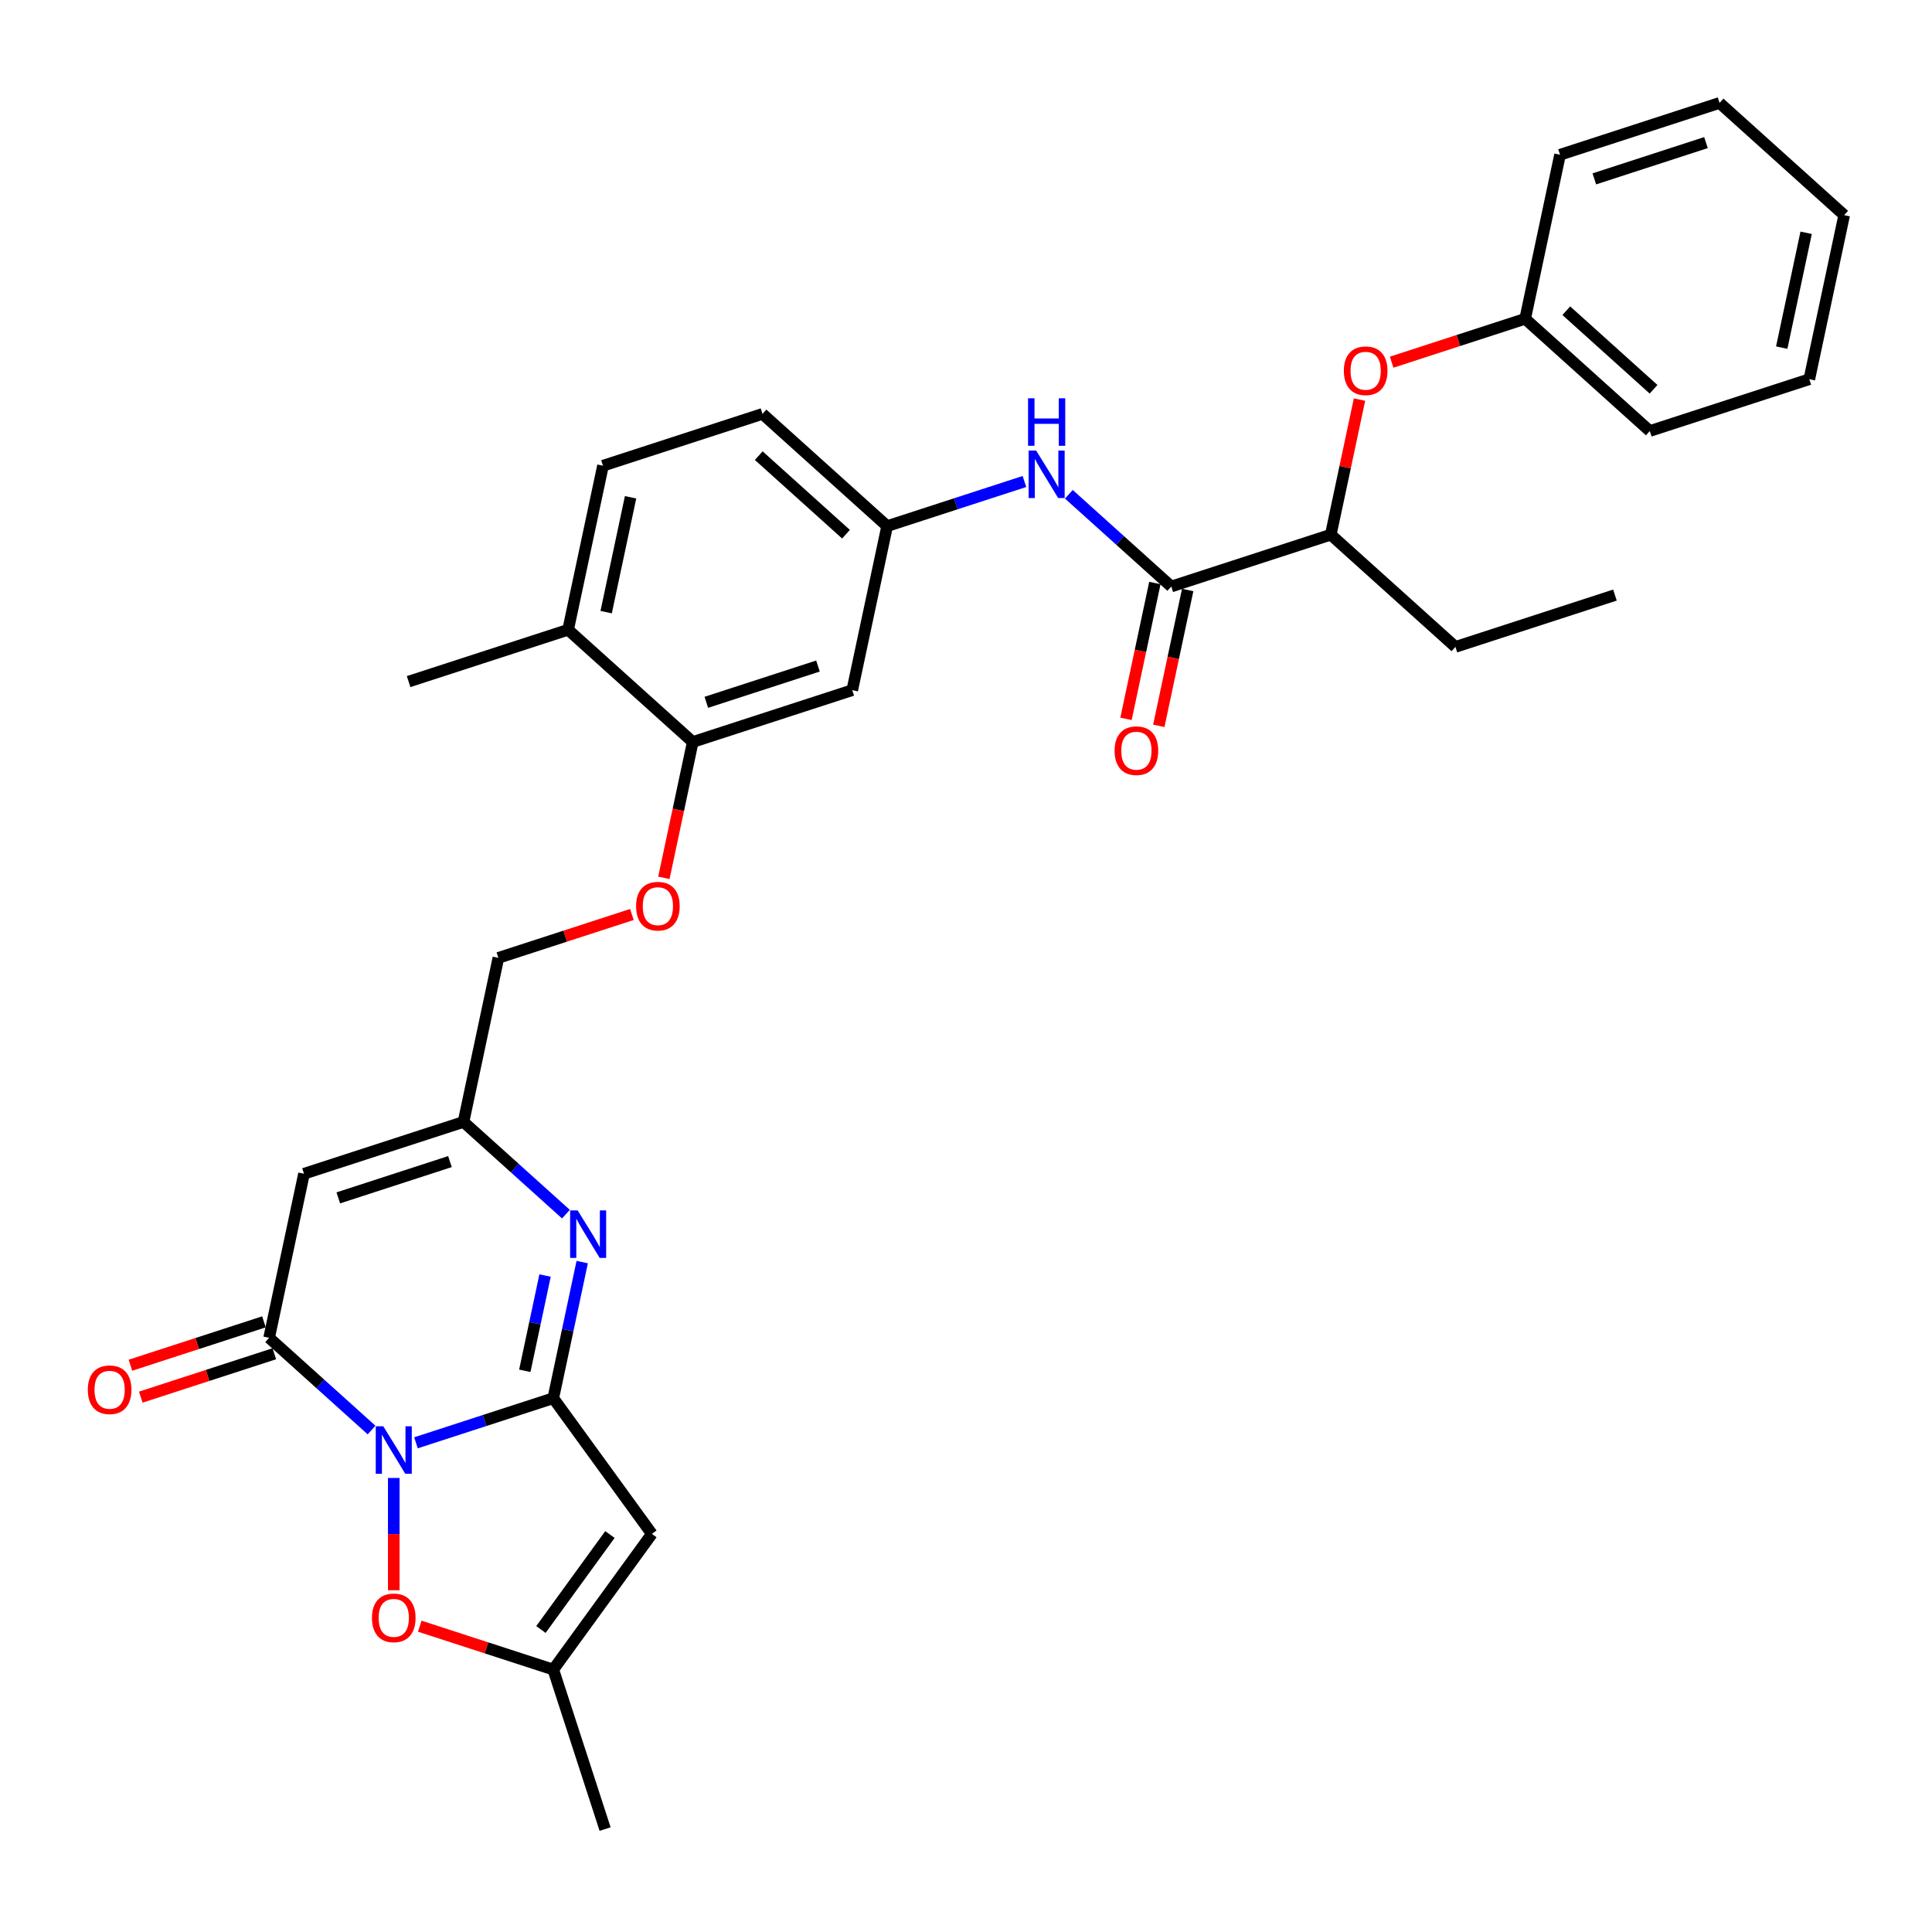 <?xml version='1.0' encoding='iso-8859-1'?>
<svg version='1.1' baseProfile='full'
              xmlns='http://www.w3.org/2000/svg'
                      xmlns:rdkit='http://www.rdkit.org/xml'
                      xmlns:xlink='http://www.w3.org/1999/xlink'
                  xml:space='preserve'
width='1000px' height='1000px' viewBox='0 0 1000 1000'>
<!-- END OF HEADER -->
<rect style='opacity:1.0;fill:#FFFFFF;stroke:none' width='1000' height='1000' x='0' y='0'> </rect>
<path class='bond-0' d='M 215.307,746.796 L 250.84,735.25' style='fill:none;fill-rule:evenodd;stroke:#0000FF;stroke-width:6px;stroke-linecap:butt;stroke-linejoin:miter;stroke-opacity:1' />
<path class='bond-0' d='M 250.84,735.25 L 286.374,723.704' style='fill:none;fill-rule:evenodd;stroke:#000000;stroke-width:6px;stroke-linecap:butt;stroke-linejoin:miter;stroke-opacity:1' />
<path class='bond-1' d='M 192.32,740.181 L 165.81,716.312' style='fill:none;fill-rule:evenodd;stroke:#0000FF;stroke-width:6px;stroke-linecap:butt;stroke-linejoin:miter;stroke-opacity:1' />
<path class='bond-1' d='M 165.81,716.312 L 139.301,692.443' style='fill:none;fill-rule:evenodd;stroke:#000000;stroke-width:6px;stroke-linecap:butt;stroke-linejoin:miter;stroke-opacity:1' />
<path class='bond-5' d='M 203.813,764.993 L 203.813,794.046' style='fill:none;fill-rule:evenodd;stroke:#0000FF;stroke-width:6px;stroke-linecap:butt;stroke-linejoin:miter;stroke-opacity:1' />
<path class='bond-5' d='M 203.813,794.046 L 203.813,823.1' style='fill:none;fill-rule:evenodd;stroke:#FF0000;stroke-width:6px;stroke-linecap:butt;stroke-linejoin:miter;stroke-opacity:1' />
<path class='bond-2' d='M 286.374,723.704 L 293.862,688.479' style='fill:none;fill-rule:evenodd;stroke:#000000;stroke-width:6px;stroke-linecap:butt;stroke-linejoin:miter;stroke-opacity:1' />
<path class='bond-2' d='M 293.862,688.479 L 301.349,653.254' style='fill:none;fill-rule:evenodd;stroke:#0000FF;stroke-width:6px;stroke-linecap:butt;stroke-linejoin:miter;stroke-opacity:1' />
<path class='bond-2' d='M 271.638,709.527 L 276.879,684.87' style='fill:none;fill-rule:evenodd;stroke:#000000;stroke-width:6px;stroke-linecap:butt;stroke-linejoin:miter;stroke-opacity:1' />
<path class='bond-2' d='M 276.879,684.87 L 282.12,660.212' style='fill:none;fill-rule:evenodd;stroke:#0000FF;stroke-width:6px;stroke-linecap:butt;stroke-linejoin:miter;stroke-opacity:1' />
<path class='bond-3' d='M 286.374,723.704 L 337.4,793.935' style='fill:none;fill-rule:evenodd;stroke:#000000;stroke-width:6px;stroke-linecap:butt;stroke-linejoin:miter;stroke-opacity:1' />
<path class='bond-4' d='M 139.301,692.443 L 157.35,607.53' style='fill:none;fill-rule:evenodd;stroke:#000000;stroke-width:6px;stroke-linecap:butt;stroke-linejoin:miter;stroke-opacity:1' />
<path class='bond-14' d='M 136.618,684.187 L 102.066,695.414' style='fill:none;fill-rule:evenodd;stroke:#000000;stroke-width:6px;stroke-linecap:butt;stroke-linejoin:miter;stroke-opacity:1' />
<path class='bond-14' d='M 102.066,695.414 L 67.513,706.641' style='fill:none;fill-rule:evenodd;stroke:#FF0000;stroke-width:6px;stroke-linecap:butt;stroke-linejoin:miter;stroke-opacity:1' />
<path class='bond-14' d='M 141.983,700.699 L 107.431,711.926' style='fill:none;fill-rule:evenodd;stroke:#000000;stroke-width:6px;stroke-linecap:butt;stroke-linejoin:miter;stroke-opacity:1' />
<path class='bond-14' d='M 107.431,711.926 L 72.878,723.153' style='fill:none;fill-rule:evenodd;stroke:#FF0000;stroke-width:6px;stroke-linecap:butt;stroke-linejoin:miter;stroke-opacity:1' />
<path class='bond-33' d='M 292.929,628.443 L 266.42,604.574' style='fill:none;fill-rule:evenodd;stroke:#0000FF;stroke-width:6px;stroke-linecap:butt;stroke-linejoin:miter;stroke-opacity:1' />
<path class='bond-33' d='M 266.42,604.574 L 239.911,580.705' style='fill:none;fill-rule:evenodd;stroke:#000000;stroke-width:6px;stroke-linecap:butt;stroke-linejoin:miter;stroke-opacity:1' />
<path class='bond-32' d='M 337.4,793.935 L 286.374,864.166' style='fill:none;fill-rule:evenodd;stroke:#000000;stroke-width:6px;stroke-linecap:butt;stroke-linejoin:miter;stroke-opacity:1' />
<path class='bond-32' d='M 315.7,794.265 L 279.982,843.426' style='fill:none;fill-rule:evenodd;stroke:#000000;stroke-width:6px;stroke-linecap:butt;stroke-linejoin:miter;stroke-opacity:1' />
<path class='bond-6' d='M 157.35,607.53 L 239.911,580.705' style='fill:none;fill-rule:evenodd;stroke:#000000;stroke-width:6px;stroke-linecap:butt;stroke-linejoin:miter;stroke-opacity:1' />
<path class='bond-6' d='M 175.099,620.019 L 232.892,601.241' style='fill:none;fill-rule:evenodd;stroke:#000000;stroke-width:6px;stroke-linecap:butt;stroke-linejoin:miter;stroke-opacity:1' />
<path class='bond-8' d='M 217.269,841.712 L 251.821,852.939' style='fill:none;fill-rule:evenodd;stroke:#FF0000;stroke-width:6px;stroke-linecap:butt;stroke-linejoin:miter;stroke-opacity:1' />
<path class='bond-8' d='M 251.821,852.939 L 286.374,864.166' style='fill:none;fill-rule:evenodd;stroke:#000000;stroke-width:6px;stroke-linecap:butt;stroke-linejoin:miter;stroke-opacity:1' />
<path class='bond-19' d='M 239.911,580.705 L 257.959,495.792' style='fill:none;fill-rule:evenodd;stroke:#000000;stroke-width:6px;stroke-linecap:butt;stroke-linejoin:miter;stroke-opacity:1' />
<path class='bond-7' d='M 606.252,303.576 L 579.743,279.707' style='fill:none;fill-rule:evenodd;stroke:#000000;stroke-width:6px;stroke-linecap:butt;stroke-linejoin:miter;stroke-opacity:1' />
<path class='bond-7' d='M 579.743,279.707 L 553.234,255.838' style='fill:none;fill-rule:evenodd;stroke:#0000FF;stroke-width:6px;stroke-linecap:butt;stroke-linejoin:miter;stroke-opacity:1' />
<path class='bond-12' d='M 606.252,303.576 L 688.814,276.75' style='fill:none;fill-rule:evenodd;stroke:#000000;stroke-width:6px;stroke-linecap:butt;stroke-linejoin:miter;stroke-opacity:1' />
<path class='bond-17' d='M 597.761,301.771 L 590.289,336.927' style='fill:none;fill-rule:evenodd;stroke:#000000;stroke-width:6px;stroke-linecap:butt;stroke-linejoin:miter;stroke-opacity:1' />
<path class='bond-17' d='M 590.289,336.927 L 582.816,372.083' style='fill:none;fill-rule:evenodd;stroke:#FF0000;stroke-width:6px;stroke-linecap:butt;stroke-linejoin:miter;stroke-opacity:1' />
<path class='bond-17' d='M 614.744,305.381 L 607.271,340.537' style='fill:none;fill-rule:evenodd;stroke:#000000;stroke-width:6px;stroke-linecap:butt;stroke-linejoin:miter;stroke-opacity:1' />
<path class='bond-17' d='M 607.271,340.537 L 599.799,375.692' style='fill:none;fill-rule:evenodd;stroke:#FF0000;stroke-width:6px;stroke-linecap:butt;stroke-linejoin:miter;stroke-opacity:1' />
<path class='bond-23' d='M 286.374,864.166 L 313.2,946.727' style='fill:none;fill-rule:evenodd;stroke:#000000;stroke-width:6px;stroke-linecap:butt;stroke-linejoin:miter;stroke-opacity:1' />
<path class='bond-9' d='M 530.247,249.223 L 494.713,260.769' style='fill:none;fill-rule:evenodd;stroke:#0000FF;stroke-width:6px;stroke-linecap:butt;stroke-linejoin:miter;stroke-opacity:1' />
<path class='bond-9' d='M 494.713,260.769 L 459.179,272.315' style='fill:none;fill-rule:evenodd;stroke:#000000;stroke-width:6px;stroke-linecap:butt;stroke-linejoin:miter;stroke-opacity:1' />
<path class='bond-10' d='M 358.569,384.053 L 351.097,419.209' style='fill:none;fill-rule:evenodd;stroke:#000000;stroke-width:6px;stroke-linecap:butt;stroke-linejoin:miter;stroke-opacity:1' />
<path class='bond-10' d='M 351.097,419.209 L 343.624,454.365' style='fill:none;fill-rule:evenodd;stroke:#FF0000;stroke-width:6px;stroke-linecap:butt;stroke-linejoin:miter;stroke-opacity:1' />
<path class='bond-11' d='M 358.569,384.053 L 441.13,357.227' style='fill:none;fill-rule:evenodd;stroke:#000000;stroke-width:6px;stroke-linecap:butt;stroke-linejoin:miter;stroke-opacity:1' />
<path class='bond-11' d='M 365.588,363.517 L 423.381,344.739' style='fill:none;fill-rule:evenodd;stroke:#000000;stroke-width:6px;stroke-linecap:butt;stroke-linejoin:miter;stroke-opacity:1' />
<path class='bond-18' d='M 358.569,384.053 L 294.057,325.966' style='fill:none;fill-rule:evenodd;stroke:#000000;stroke-width:6px;stroke-linecap:butt;stroke-linejoin:miter;stroke-opacity:1' />
<path class='bond-13' d='M 441.13,357.227 L 459.179,272.315' style='fill:none;fill-rule:evenodd;stroke:#000000;stroke-width:6px;stroke-linecap:butt;stroke-linejoin:miter;stroke-opacity:1' />
<path class='bond-15' d='M 688.814,276.75 L 696.246,241.786' style='fill:none;fill-rule:evenodd;stroke:#000000;stroke-width:6px;stroke-linecap:butt;stroke-linejoin:miter;stroke-opacity:1' />
<path class='bond-15' d='M 696.246,241.786 L 703.677,206.821' style='fill:none;fill-rule:evenodd;stroke:#FF0000;stroke-width:6px;stroke-linecap:butt;stroke-linejoin:miter;stroke-opacity:1' />
<path class='bond-24' d='M 688.814,276.75 L 753.326,334.837' style='fill:none;fill-rule:evenodd;stroke:#000000;stroke-width:6px;stroke-linecap:butt;stroke-linejoin:miter;stroke-opacity:1' />
<path class='bond-34' d='M 459.179,272.315 L 394.667,214.228' style='fill:none;fill-rule:evenodd;stroke:#000000;stroke-width:6px;stroke-linecap:butt;stroke-linejoin:miter;stroke-opacity:1' />
<path class='bond-34' d='M 437.885,276.504 L 392.726,235.843' style='fill:none;fill-rule:evenodd;stroke:#000000;stroke-width:6px;stroke-linecap:butt;stroke-linejoin:miter;stroke-opacity:1' />
<path class='bond-22' d='M 720.318,187.466 L 754.871,176.239' style='fill:none;fill-rule:evenodd;stroke:#FF0000;stroke-width:6px;stroke-linecap:butt;stroke-linejoin:miter;stroke-opacity:1' />
<path class='bond-22' d='M 754.871,176.239 L 789.423,165.012' style='fill:none;fill-rule:evenodd;stroke:#000000;stroke-width:6px;stroke-linecap:butt;stroke-linejoin:miter;stroke-opacity:1' />
<path class='bond-16' d='M 327.065,473.338 L 292.512,484.565' style='fill:none;fill-rule:evenodd;stroke:#FF0000;stroke-width:6px;stroke-linecap:butt;stroke-linejoin:miter;stroke-opacity:1' />
<path class='bond-16' d='M 292.512,484.565 L 257.959,495.792' style='fill:none;fill-rule:evenodd;stroke:#000000;stroke-width:6px;stroke-linecap:butt;stroke-linejoin:miter;stroke-opacity:1' />
<path class='bond-20' d='M 294.057,325.966 L 312.106,241.053' style='fill:none;fill-rule:evenodd;stroke:#000000;stroke-width:6px;stroke-linecap:butt;stroke-linejoin:miter;stroke-opacity:1' />
<path class='bond-20' d='M 313.747,316.839 L 326.381,257.4' style='fill:none;fill-rule:evenodd;stroke:#000000;stroke-width:6px;stroke-linecap:butt;stroke-linejoin:miter;stroke-opacity:1' />
<path class='bond-25' d='M 294.057,325.966 L 211.496,352.792' style='fill:none;fill-rule:evenodd;stroke:#000000;stroke-width:6px;stroke-linecap:butt;stroke-linejoin:miter;stroke-opacity:1' />
<path class='bond-21' d='M 312.106,241.053 L 394.667,214.228' style='fill:none;fill-rule:evenodd;stroke:#000000;stroke-width:6px;stroke-linecap:butt;stroke-linejoin:miter;stroke-opacity:1' />
<path class='bond-26' d='M 789.423,165.012 L 853.936,223.099' style='fill:none;fill-rule:evenodd;stroke:#000000;stroke-width:6px;stroke-linecap:butt;stroke-linejoin:miter;stroke-opacity:1' />
<path class='bond-26' d='M 810.718,160.822 L 855.876,201.483' style='fill:none;fill-rule:evenodd;stroke:#000000;stroke-width:6px;stroke-linecap:butt;stroke-linejoin:miter;stroke-opacity:1' />
<path class='bond-27' d='M 789.423,165.012 L 807.472,80.099' style='fill:none;fill-rule:evenodd;stroke:#000000;stroke-width:6px;stroke-linecap:butt;stroke-linejoin:miter;stroke-opacity:1' />
<path class='bond-28' d='M 753.326,334.837 L 835.887,308.012' style='fill:none;fill-rule:evenodd;stroke:#000000;stroke-width:6px;stroke-linecap:butt;stroke-linejoin:miter;stroke-opacity:1' />
<path class='bond-29' d='M 853.936,223.099 L 936.497,196.273' style='fill:none;fill-rule:evenodd;stroke:#000000;stroke-width:6px;stroke-linecap:butt;stroke-linejoin:miter;stroke-opacity:1' />
<path class='bond-30' d='M 807.472,80.099 L 890.033,53.273' style='fill:none;fill-rule:evenodd;stroke:#000000;stroke-width:6px;stroke-linecap:butt;stroke-linejoin:miter;stroke-opacity:1' />
<path class='bond-30' d='M 825.221,92.587 L 883.014,73.809' style='fill:none;fill-rule:evenodd;stroke:#000000;stroke-width:6px;stroke-linecap:butt;stroke-linejoin:miter;stroke-opacity:1' />
<path class='bond-35' d='M 936.497,196.273 L 954.545,111.36' style='fill:none;fill-rule:evenodd;stroke:#000000;stroke-width:6px;stroke-linecap:butt;stroke-linejoin:miter;stroke-opacity:1' />
<path class='bond-35' d='M 922.221,179.926 L 934.856,120.488' style='fill:none;fill-rule:evenodd;stroke:#000000;stroke-width:6px;stroke-linecap:butt;stroke-linejoin:miter;stroke-opacity:1' />
<path class='bond-31' d='M 890.033,53.273 L 954.545,111.36' style='fill:none;fill-rule:evenodd;stroke:#000000;stroke-width:6px;stroke-linecap:butt;stroke-linejoin:miter;stroke-opacity:1' />
<path  class='atom-0' d='M 198.379 738.238
L 206.435 751.259
Q 207.233 752.544, 208.518 754.871
Q 209.803 757.197, 209.872 757.336
L 209.872 738.238
L 213.137 738.238
L 213.137 762.822
L 209.768 762.822
L 201.122 748.586
Q 200.115 746.919, 199.039 745.009
Q 197.997 743.099, 197.684 742.509
L 197.684 762.822
L 194.49 762.822
L 194.49 738.238
L 198.379 738.238
' fill='#0000FF'/>
<path  class='atom-3' d='M 298.989 626.499
L 307.045 639.521
Q 307.843 640.806, 309.128 643.132
Q 310.413 645.459, 310.482 645.598
L 310.482 626.499
L 313.746 626.499
L 313.746 651.084
L 310.378 651.084
L 301.732 636.847
Q 300.725 635.18, 299.648 633.271
Q 298.607 631.361, 298.294 630.77
L 298.294 651.084
L 295.1 651.084
L 295.1 626.499
L 298.989 626.499
' fill='#0000FF'/>
<path  class='atom-6' d='M 192.528 837.409
Q 192.528 831.506, 195.445 828.208
Q 198.361 824.909, 203.813 824.909
Q 209.265 824.909, 212.182 828.208
Q 215.098 831.506, 215.098 837.409
Q 215.098 843.382, 212.147 846.785
Q 209.195 850.153, 203.813 850.153
Q 198.396 850.153, 195.445 846.785
Q 192.528 843.417, 192.528 837.409
M 203.813 847.375
Q 207.563 847.375, 209.577 844.875
Q 211.626 842.34, 211.626 837.409
Q 211.626 832.583, 209.577 830.152
Q 207.563 827.687, 203.813 827.687
Q 200.063 827.687, 198.014 830.117
Q 196 832.548, 196 837.409
Q 196 842.375, 198.014 844.875
Q 200.063 847.375, 203.813 847.375
' fill='#FF0000'/>
<path  class='atom-10' d='M 536.306 233.197
L 544.362 246.218
Q 545.161 247.503, 546.445 249.829
Q 547.73 252.156, 547.8 252.295
L 547.8 233.197
L 551.064 233.197
L 551.064 257.781
L 547.695 257.781
L 539.049 243.544
Q 538.042 241.878, 536.966 239.968
Q 535.924 238.058, 535.611 237.468
L 535.611 257.781
L 532.417 257.781
L 532.417 233.197
L 536.306 233.197
' fill='#0000FF'/>
<path  class='atom-10' d='M 532.122 206.154
L 535.455 206.154
L 535.455 216.606
L 548.025 216.606
L 548.025 206.154
L 551.359 206.154
L 551.359 230.738
L 548.025 230.738
L 548.025 219.383
L 535.455 219.383
L 535.455 230.738
L 532.122 230.738
L 532.122 206.154
' fill='#0000FF'/>
<path  class='atom-15' d='M 45.455 719.338
Q 45.455 713.435, 48.371 710.136
Q 51.288 706.838, 56.74 706.838
Q 62.191 706.838, 65.108 710.136
Q 68.025 713.435, 68.025 719.338
Q 68.025 725.311, 65.074 728.714
Q 62.122 732.082, 56.74 732.082
Q 51.323 732.082, 48.371 728.714
Q 45.455 725.345, 45.455 719.338
M 56.74 729.304
Q 60.49 729.304, 62.504 726.804
Q 64.553 724.269, 64.553 719.338
Q 64.553 714.512, 62.504 712.081
Q 60.49 709.616, 56.74 709.616
Q 52.99 709.616, 50.941 712.046
Q 48.927 714.477, 48.927 719.338
Q 48.927 724.304, 50.941 726.804
Q 52.99 729.304, 56.74 729.304
' fill='#FF0000'/>
<path  class='atom-16' d='M 695.577 191.907
Q 695.577 186.004, 698.494 182.705
Q 701.411 179.406, 706.862 179.406
Q 712.314 179.406, 715.231 182.705
Q 718.148 186.004, 718.148 191.907
Q 718.148 197.879, 715.196 201.282
Q 712.245 204.651, 706.862 204.651
Q 701.445 204.651, 698.494 201.282
Q 695.577 197.914, 695.577 191.907
M 706.862 201.873
Q 710.612 201.873, 712.626 199.373
Q 714.675 196.838, 714.675 191.907
Q 714.675 187.08, 712.626 184.65
Q 710.612 182.184, 706.862 182.184
Q 703.112 182.184, 701.063 184.615
Q 699.049 187.046, 699.049 191.907
Q 699.049 196.872, 701.063 199.373
Q 703.112 201.873, 706.862 201.873
' fill='#FF0000'/>
<path  class='atom-17' d='M 329.235 469.035
Q 329.235 463.132, 332.152 459.834
Q 335.069 456.535, 340.521 456.535
Q 345.972 456.535, 348.889 459.834
Q 351.806 463.132, 351.806 469.035
Q 351.806 475.008, 348.854 478.411
Q 345.903 481.779, 340.521 481.779
Q 335.104 481.779, 332.152 478.411
Q 329.235 475.043, 329.235 469.035
M 340.521 479.001
Q 344.271 479.001, 346.285 476.501
Q 348.333 473.966, 348.333 469.035
Q 348.333 464.209, 346.285 461.778
Q 344.271 459.313, 340.521 459.313
Q 336.77 459.313, 334.722 461.743
Q 332.708 464.174, 332.708 469.035
Q 332.708 474.001, 334.722 476.501
Q 336.77 479.001, 340.521 479.001
' fill='#FF0000'/>
<path  class='atom-18' d='M 576.918 388.558
Q 576.918 382.655, 579.835 379.356
Q 582.752 376.058, 588.204 376.058
Q 593.655 376.058, 596.572 379.356
Q 599.489 382.655, 599.489 388.558
Q 599.489 394.531, 596.537 397.934
Q 593.586 401.302, 588.204 401.302
Q 582.787 401.302, 579.835 397.934
Q 576.918 394.566, 576.918 388.558
M 588.204 398.524
Q 591.954 398.524, 593.968 396.024
Q 596.017 393.489, 596.017 388.558
Q 596.017 383.732, 593.968 381.301
Q 591.954 378.836, 588.204 378.836
Q 584.454 378.836, 582.405 381.266
Q 580.391 383.697, 580.391 388.558
Q 580.391 393.524, 582.405 396.024
Q 584.454 398.524, 588.204 398.524
' fill='#FF0000'/>
</svg>
